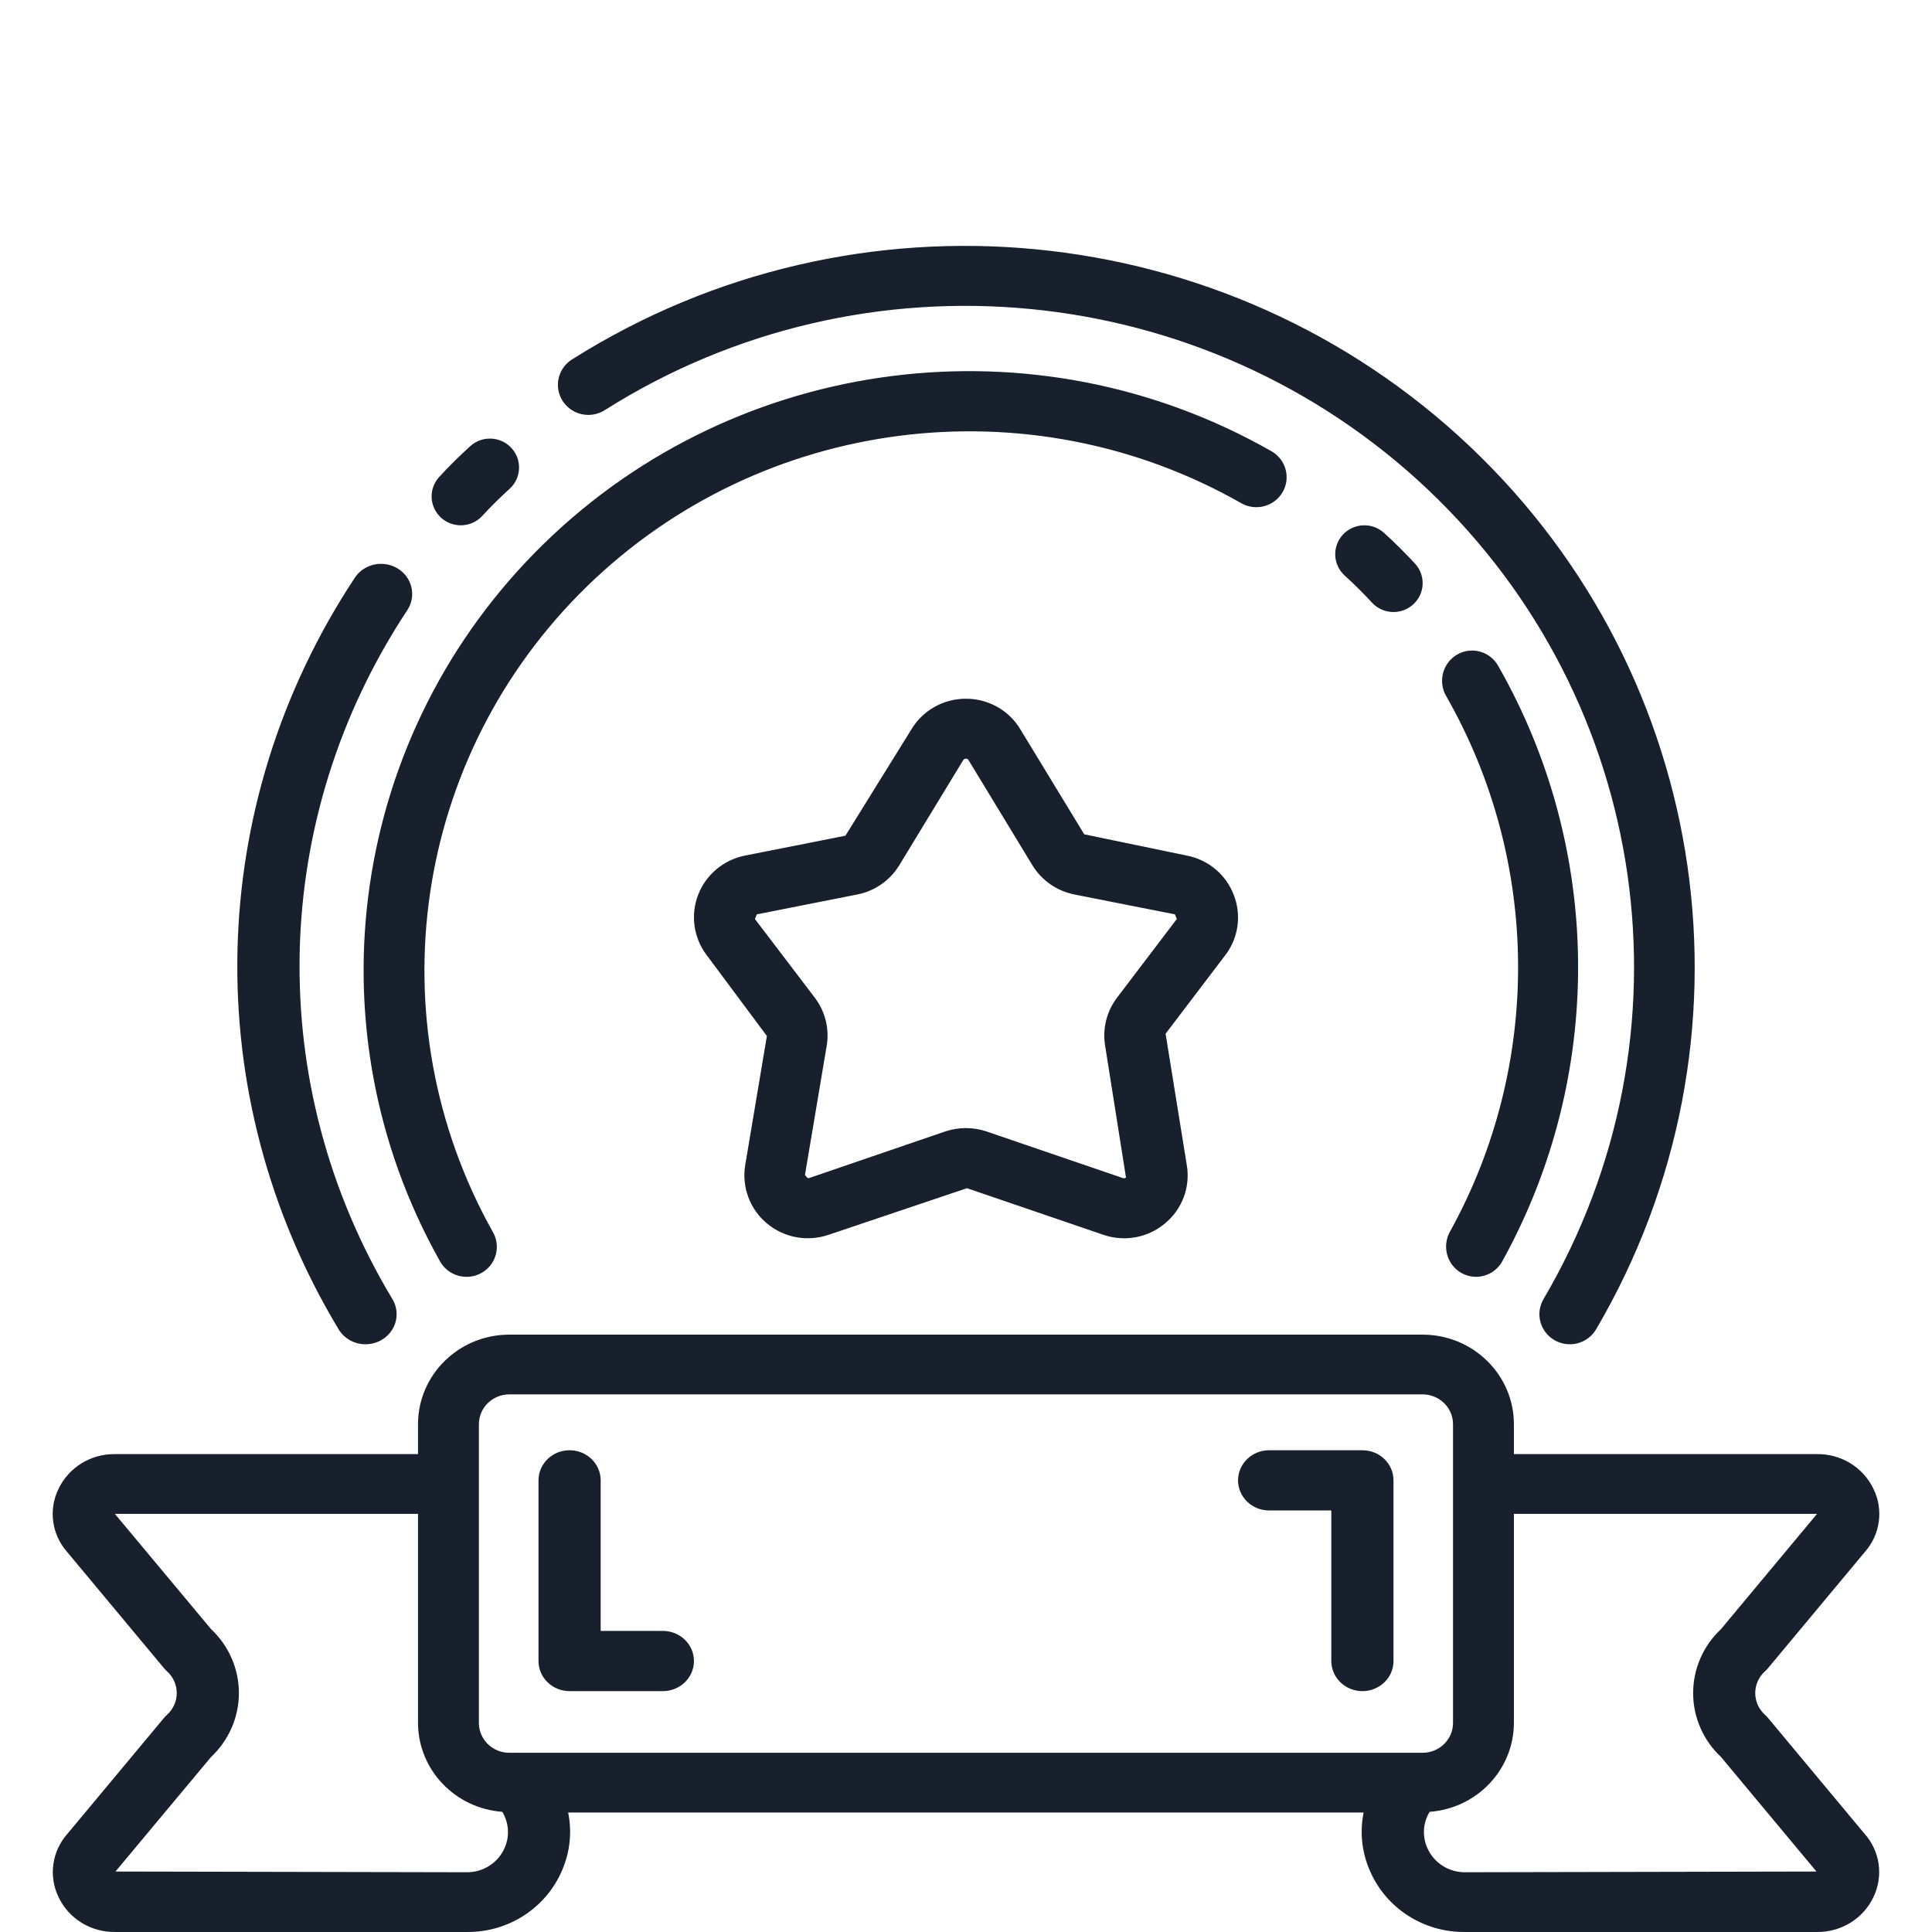 <?xml version="1.0" encoding="UTF-8"?>
<svg width="110px" height="110px" viewBox="0 0 110 110" version="1.1" xmlns="http://www.w3.org/2000/svg" xmlns:xlink="http://www.w3.org/1999/xlink">
    <title>reward</title>
    <g id="reward" stroke="none" stroke-width="1" fill="none" fill-rule="evenodd">
        <g transform="translate(3, 14)" fill="#17202C" fill-rule="nonzero" id="Combined-Shape">
            <path d="M77.995,61.989 C80.867,61.989 83.195,64.273 83.195,67.09 L83.195,68.791 L100.456,68.791 C101.83,68.774 103.086,69.549 103.668,70.77 C104.249,71.956 104.056,73.368 103.177,74.362 L97.672,80.968 C97.619,81.033 97.561,81.093 97.499,81.15 C97.14,81.468 96.936,81.921 96.936,82.395 C96.936,82.869 97.14,83.322 97.499,83.64 C97.561,83.697 97.619,83.757 97.672,83.822 L103.142,90.386 C104.044,91.385 104.248,92.816 103.662,94.02 C103.082,95.24 101.828,96.014 100.456,95.999 L80.444,95.999 C78.065,96.037 75.902,94.647 74.987,92.491 C74.534,91.453 74.413,90.304 74.64,89.197 L29.348,89.197 C29.575,90.304 29.454,91.453 29.001,92.491 C28.087,94.644 25.928,96.034 23.55,95.999 L3.539,95.999 C2.169,96.012 0.918,95.239 0.338,94.022 C-0.248,92.818 -0.044,91.387 0.858,90.387 L6.328,83.822 C6.381,83.757 6.439,83.697 6.501,83.64 C6.86,83.322 7.064,82.869 7.064,82.395 C7.064,81.921 6.86,81.468 6.501,81.15 C6.439,81.093 6.381,81.033 6.328,80.968 L0.823,74.362 C-0.056,73.368 -0.249,71.956 0.332,70.77 C0.913,69.55 2.167,68.776 3.539,68.791 L20.8,68.791 L20.8,67.09 C20.8,64.273 23.128,61.989 25.999,61.989 L77.995,61.989 Z M100.456,72.192 L83.195,72.192 L83.195,84.096 C83.187,86.753 81.098,88.957 78.397,89.158 C78.021,89.773 77.968,90.528 78.254,91.188 C78.618,92.056 79.488,92.616 80.444,92.598 L100.421,92.557 L94.989,86.038 C93.974,85.088 93.4,83.771 93.4,82.395 C93.4,81.019 93.974,79.702 94.989,78.752 L100.456,72.192 Z M20.8,72.192 L3.539,72.192 L9.014,78.752 C10.028,79.703 10.602,81.019 10.602,82.395 C10.602,83.771 10.028,85.087 9.014,86.038 L3.574,92.557 L23.55,92.598 C24.507,92.616 25.377,92.056 25.741,91.188 C26.027,90.528 25.973,89.773 25.597,89.158 C22.897,88.957 20.807,86.753 20.8,84.096 L20.8,72.192 Z M77.995,65.39 L25.999,65.39 C25.042,65.39 24.266,66.151 24.266,67.09 L24.266,84.096 C24.266,85.035 25.042,85.796 25.999,85.796 L77.995,85.796 C78.953,85.796 79.729,85.035 79.729,84.096 L79.729,67.09 C79.729,66.151 78.953,65.39 77.995,65.39 Z M74.57,68.571 C75.548,68.571 76.34,69.339 76.34,70.286 L76.34,80.571 C76.34,81.518 75.548,82.286 74.57,82.286 C73.593,82.286 72.8,81.518 72.8,80.571 L72.8,72 L69.26,72 C68.282,72 67.489,71.232 67.489,70.286 C67.489,69.339 68.282,68.571 69.26,68.571 L74.57,68.571 Z M29.43,68.571 C30.407,68.571 31.2,69.339 31.2,70.286 L31.2,78.857 L34.74,78.857 C35.718,78.857 36.511,79.625 36.511,80.571 C36.511,81.518 35.718,82.286 34.74,82.286 L29.43,82.286 C28.452,82.286 27.66,81.518 27.66,80.571 L27.66,70.286 C27.66,69.339 28.452,68.571 29.43,68.571 Z M80.682,11.412 C94.527,24.523 97.498,45.296 87.874,61.688 C87.392,62.504 86.333,62.78 85.507,62.304 C85.11,62.075 84.821,61.7 84.704,61.261 C84.587,60.822 84.652,60.355 84.883,59.962 C93.712,44.938 90.99,25.891 78.296,13.872 C65.603,1.854 46.237,-0.014 31.433,9.352 C30.912,9.682 30.253,9.713 29.703,9.432 C29.153,9.151 28.797,8.602 28.768,7.991 C28.739,7.38 29.042,6.8 29.563,6.469 C45.715,-3.741 66.837,-1.698 80.682,11.412 Z M18.779,18.105 C19.411,18.133 19.98,18.486 20.27,19.03 C20.561,19.574 20.529,20.227 20.188,20.743 C12.332,32.617 11.999,47.744 19.323,59.932 C19.656,60.461 19.668,61.124 19.354,61.664 C19.04,62.204 18.448,62.538 17.807,62.537 C17.166,62.536 16.576,62.201 16.263,61.659 C8.268,48.359 8.631,31.851 17.204,18.892 C17.546,18.376 18.146,18.076 18.779,18.105 Z M69.383,11.687 C69.921,11.99 70.254,12.554 70.255,13.167 C70.257,13.779 69.926,14.345 69.39,14.65 C68.853,14.955 68.192,14.952 67.659,14.642 C55.577,7.771 40.347,9.712 30.419,19.387 C20.492,29.062 18.302,44.098 25.065,56.152 C25.368,56.684 25.361,57.335 25.047,57.861 C24.732,58.386 24.158,58.705 23.541,58.697 C22.924,58.689 22.358,58.356 22.057,57.823 C14.518,44.428 16.941,27.704 27.979,16.943 C39.017,6.183 55.957,4.032 69.383,11.687 Z M80.819,23.04 C81.432,23.041 81.997,23.374 82.3,23.911 C88.284,34.385 88.372,47.26 82.532,57.817 C82.311,58.215 81.941,58.509 81.504,58.633 C81.068,58.757 80.601,58.7 80.205,58.476 C79.81,58.253 79.519,57.88 79.397,57.44 C79.275,56.999 79.331,56.528 79.553,56.13 C84.803,46.634 84.722,35.055 79.341,25.634 C79.031,25.101 79.028,24.441 79.333,23.905 C79.639,23.369 80.205,23.039 80.819,23.04 Z M51.995,25.783 L52.218,25.789 C53.405,25.858 54.487,26.506 55.098,27.529 L58.731,33.502 L64.572,34.713 C65.794,34.95 66.806,35.797 67.245,36.952 C67.696,38.099 67.515,39.395 66.768,40.377 L63.364,44.856 L64.569,52.325 C64.785,53.571 64.317,54.836 63.34,55.648 C62.367,56.472 61.025,56.722 59.817,56.303 L52.055,53.651 L44.186,56.301 C42.981,56.718 41.643,56.474 40.667,55.658 C39.691,54.843 39.221,53.577 39.431,52.329 L40.663,44.985 L37.233,40.377 C36.488,39.393 36.306,38.098 36.749,36.948 C37.192,35.798 38.2,34.954 39.417,34.713 L45.135,33.582 L48.897,27.518 C49.549,26.439 50.726,25.779 51.995,25.783 Z M51.995,29.196 L51.947,29.201 C51.902,29.212 51.862,29.241 51.838,29.283 L48.2,35.266 C47.672,36.129 46.804,36.732 45.806,36.929 L40.09,38.06 L39.982,38.324 L43.389,42.801 C43.984,43.583 44.23,44.573 44.069,45.54 L42.832,52.89 C42.968,53.108 43.04,53.085 43.068,53.073 L50.812,50.422 C51.578,50.164 52.408,50.164 53.174,50.422 L60.937,53.076 C60.996,53.097 61.062,53.085 61.109,53.044 L59.922,45.545 C59.76,44.577 60.005,43.586 60.6,42.803 L64.004,38.323 L63.898,38.06 L58.177,36.929 C57.178,36.732 56.308,36.128 55.781,35.265 L52.146,29.28 L52.119,29.243 C52.087,29.21 52.042,29.193 51.995,29.196 Z M74.609,15.91 C75.049,15.891 75.478,16.046 75.803,16.342 C76.418,16.901 76.999,17.477 77.563,18.088 C77.964,18.521 78.101,19.133 77.923,19.694 C77.745,20.255 77.279,20.679 76.7,20.806 C76.122,20.934 75.518,20.746 75.117,20.312 C74.618,19.773 74.103,19.261 73.559,18.767 C73.235,18.472 73.042,18.061 73.023,17.625 C73.004,17.189 73.16,16.764 73.458,16.442 C73.755,16.12 74.17,15.929 74.609,15.91 Z M26.117,11.505 C26.736,12.175 26.691,13.216 26.015,13.83 C25.471,14.325 24.955,14.835 24.457,15.375 C23.838,16.045 22.788,16.09 22.112,15.476 C21.437,14.861 21.391,13.82 22.011,13.15 C22.575,12.54 23.156,11.964 23.772,11.404 C24.447,10.79 25.497,10.835 26.117,11.505 Z"></path>
        </g>
    </g>
</svg>